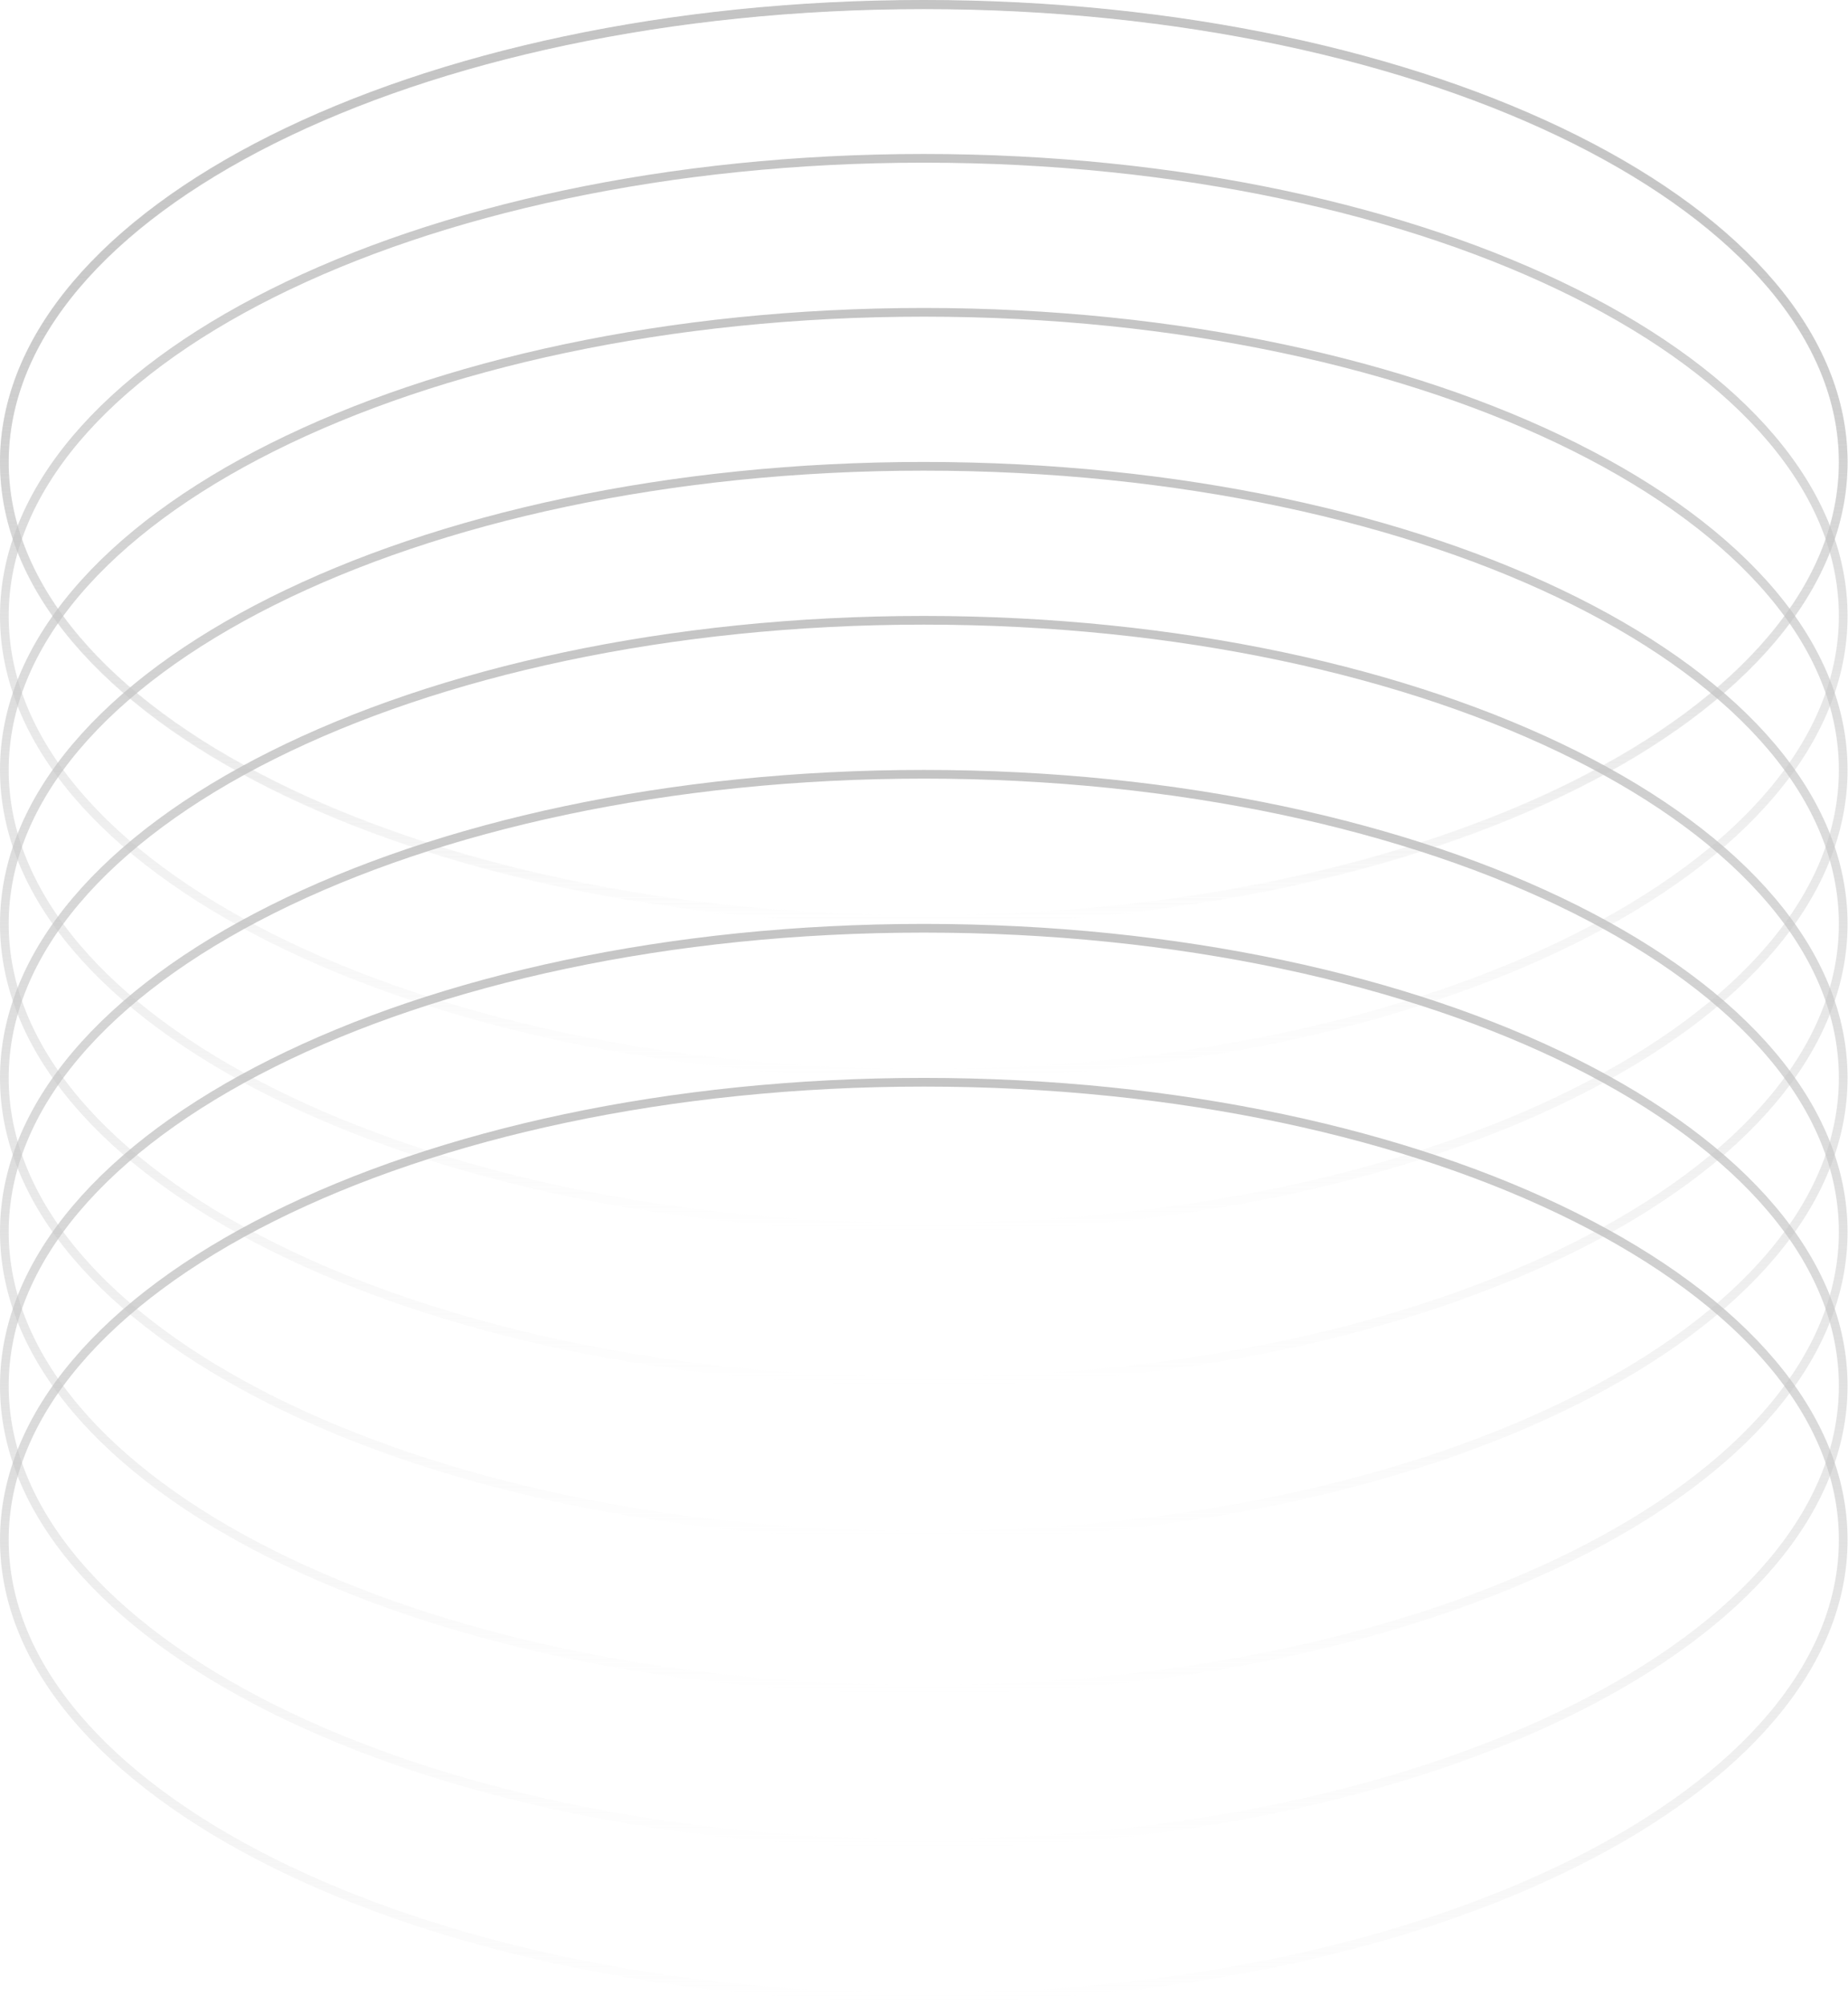 <svg xmlns="http://www.w3.org/2000/svg" xmlns:xlink="http://www.w3.org/1999/xlink" id="ewqiBJDbfrU1" viewBox="0 0 638 692" width="638" height="692"><style><![CDATA[#ewqiBJDbfrU12_to {animation: ewqiBJDbfrU12_to__to 700ms linear infinite normal forwards}@keyframes ewqiBJDbfrU12_to__to { 0% {transform: translate(318.923px,212.614px)} 100% {transform: translate(318.923px,266.614px)}} #ewqiBJDbfrU13_to {animation: ewqiBJDbfrU13_to__to 700ms linear infinite normal forwards}@keyframes ewqiBJDbfrU13_to__to { 0% {transform: translate(318.923px,159.614px)} 100% {transform: translate(318.923px,212.614px)}} #ewqiBJDbfrU14_to {animation: ewqiBJDbfrU14_to__to 700ms linear infinite normal forwards}@keyframes ewqiBJDbfrU14_to__to { 0% {transform: translate(318.923px,265.771px)} 100% {transform: translate(318.923px,318.771px)}} #ewqiBJDbfrU15_to {animation: ewqiBJDbfrU15_to__to 700ms linear infinite normal forwards}@keyframes ewqiBJDbfrU15_to__to { 0% {transform: translate(318.923px,318.923px)} 100% {transform: translate(318.923px,371.923px)}} #ewqiBJDbfrU16_to {animation: ewqiBJDbfrU16_to__to 700ms linear infinite normal forwards}@keyframes ewqiBJDbfrU16_to__to { 0% {transform: translate(318.923px,372.077px)} 100% {transform: translate(318.923px,425.077px)}} #ewqiBJDbfrU17_to {animation: ewqiBJDbfrU17_to__to 700ms linear infinite normal forwards}@keyframes ewqiBJDbfrU17_to__to { 0% {transform: translate(318.923px,425.231px)} 100% {transform: translate(318.923px,478.231px)}} #ewqiBJDbfrU18_to {animation: ewqiBJDbfrU18_to__to 700ms linear infinite normal forwards}@keyframes ewqiBJDbfrU18_to__to { 0% {transform: translate(318.923px,478.385px)} 100% {transform: translate(318.923px,531.385px)}}]]></style><defs><linearGradient id="ewqiBJDbfrU11-stroke" x1="318.924" y1="0" x2="318.924" y2="318.924" spreadMethod="pad" gradientUnits="userSpaceOnUse" gradientTransform="translate(0 0)"><stop id="ewqiBJDbfrU11-stroke-0" offset="0%" stop-color="#c4c4c4"></stop><stop id="ewqiBJDbfrU11-stroke-1" offset="100%" stop-color="rgba(196,196,196,0)"></stop></linearGradient><linearGradient id="ewqiBJDbfrU12-stroke" x1="318.924" y1="53.152" x2="318.924" y2="372.076" spreadMethod="pad" gradientUnits="userSpaceOnUse" gradientTransform="translate(0 0)"><stop id="ewqiBJDbfrU12-stroke-0" offset="0%" stop-color="#c4c4c4"></stop><stop id="ewqiBJDbfrU12-stroke-1" offset="100%" stop-color="rgba(196,196,196,0)"></stop></linearGradient><linearGradient id="ewqiBJDbfrU13-stroke" x1="318.924" y1="53.152" x2="318.924" y2="372.076" spreadMethod="pad" gradientUnits="userSpaceOnUse" gradientTransform="translate(0 0)"><stop id="ewqiBJDbfrU13-stroke-0" offset="0%" stop-color="#c4c4c4"></stop><stop id="ewqiBJDbfrU13-stroke-1" offset="100%" stop-color="rgba(196,196,196,0)"></stop></linearGradient><linearGradient id="ewqiBJDbfrU14-stroke" x1="318.924" y1="106.309" x2="318.924" y2="425.232" spreadMethod="pad" gradientUnits="userSpaceOnUse" gradientTransform="translate(0 0)"><stop id="ewqiBJDbfrU14-stroke-0" offset="0%" stop-color="#c4c4c4"></stop><stop id="ewqiBJDbfrU14-stroke-1" offset="100%" stop-color="rgba(196,196,196,0)"></stop></linearGradient><linearGradient id="ewqiBJDbfrU15-stroke" x1="318.924" y1="159.461" x2="318.924" y2="478.385" spreadMethod="pad" gradientUnits="userSpaceOnUse" gradientTransform="translate(0 0)"><stop id="ewqiBJDbfrU15-stroke-0" offset="0%" stop-color="#c4c4c4"></stop><stop id="ewqiBJDbfrU15-stroke-1" offset="100%" stop-color="rgba(196,196,196,0)"></stop></linearGradient><linearGradient id="ewqiBJDbfrU16-stroke" x1="318.924" y1="212.615" x2="318.924" y2="531.539" spreadMethod="pad" gradientUnits="userSpaceOnUse" gradientTransform="translate(0 0)"><stop id="ewqiBJDbfrU16-stroke-0" offset="0%" stop-color="#c4c4c4"></stop><stop id="ewqiBJDbfrU16-stroke-1" offset="100%" stop-color="rgba(196,196,196,0)"></stop></linearGradient><linearGradient id="ewqiBJDbfrU17-stroke" x1="318.924" y1="265.77" x2="318.924" y2="584.693" spreadMethod="pad" gradientUnits="userSpaceOnUse" gradientTransform="translate(0 0)"><stop id="ewqiBJDbfrU17-stroke-0" offset="0%" stop-color="#c4c4c4"></stop><stop id="ewqiBJDbfrU17-stroke-1" offset="100%" stop-color="rgba(196,196,196,0)"></stop></linearGradient><linearGradient id="ewqiBJDbfrU18-stroke" x1="318.924" y1="318.924" x2="318.924" y2="637.847" spreadMethod="pad" gradientUnits="userSpaceOnUse" gradientTransform="translate(0 0)"><stop id="ewqiBJDbfrU18-stroke-0" offset="0%" stop-color="#c4c4c4"></stop><stop id="ewqiBJDbfrU18-stroke-1" offset="100%" stop-color="rgba(196,196,196,0)"></stop></linearGradient><linearGradient id="ewqiBJDbfrU19-stroke" x1="318.924" y1="372.078" x2="318.924" y2="691.002" spreadMethod="pad" gradientUnits="userSpaceOnUse" gradientTransform="translate(0 0)"><stop id="ewqiBJDbfrU19-stroke-0" offset="0%" stop-color="#c4c4c4"></stop><stop id="ewqiBJDbfrU19-stroke-1" offset="100%" stop-color="rgba(196,196,196,0)"></stop></linearGradient></defs><g transform="translate(0 0)"><path d="M636.347,159.462c0,43.16-35.027,82.638-92.581,111.415-57.465,28.732-136.956,46.547-224.842,46.547s-167.378-17.815-224.843-46.547C36.527,242.1,1.5,202.622,1.5,159.462s35.027-82.638,92.581-111.415C151.546,19.315,231.038,1.5,318.924,1.5s167.377,17.815,224.842,46.547c57.554,28.777,92.581,68.255,92.581,111.415Z" fill="none" stroke="url(#ewqiBJDbfrU11-stroke)" stroke-width="3"></path><g id="ewqiBJDbfrU12_to" transform="translate(318.923,212.614)"><path d="M636.347,212.614c0,43.16-35.027,82.638-92.581,111.415-57.465,28.732-136.956,46.547-224.842,46.547s-167.378-17.815-224.843-46.547C36.527,295.252,1.5,255.774,1.5,212.614s35.027-82.638,92.581-111.415C151.546,72.467,231.038,54.652,318.924,54.652s167.377,17.815,224.842,46.547c57.554,28.777,92.581,68.255,92.581,111.415Z" transform="translate(-318.923,-212.614)" fill="none" stroke="url(#ewqiBJDbfrU12-stroke)" stroke-width="3"></path></g><g id="ewqiBJDbfrU13_to" transform="translate(318.923,159.614)"><path d="M636.347,212.614c0,43.16-35.027,82.638-92.581,111.415-57.465,28.732-136.956,46.547-224.842,46.547s-167.378-17.815-224.843-46.547C36.527,295.252,1.5,255.774,1.5,212.614s35.027-82.638,92.581-111.415C151.546,72.467,231.038,54.652,318.924,54.652s167.377,17.815,224.842,46.547c57.554,28.777,92.581,68.255,92.581,111.415Z" transform="translate(-318.923,-212.614)" fill="none" stroke="url(#ewqiBJDbfrU13-stroke)" stroke-width="3"></path></g><g id="ewqiBJDbfrU14_to" transform="translate(318.923,265.771)"><path d="M636.347,265.77c0,43.16-35.027,82.638-92.581,111.415-57.465,28.733-136.956,46.547-224.842,46.547s-167.378-17.814-224.843-46.547C36.527,348.408,1.5,308.93,1.5,265.77s35.027-82.637,92.581-111.414c57.465-28.733,136.957-46.547,224.843-46.547s167.377,17.814,224.842,46.547c57.554,28.777,92.581,68.254,92.581,111.414Z" transform="translate(-318.923,-265.771)" fill="none" stroke="url(#ewqiBJDbfrU14-stroke)" stroke-width="3"></path></g><g id="ewqiBJDbfrU15_to" transform="translate(318.923,318.923)"><path d="M636.347,318.923c0,43.16-35.027,82.637-92.581,111.415-57.465,28.732-136.956,46.547-224.842,46.547s-167.378-17.815-224.843-46.547C36.527,401.56,1.5,362.083,1.5,318.923s35.027-82.638,92.581-111.415c57.465-28.732,136.957-46.547,224.843-46.547s167.377,17.815,224.842,46.547c57.554,28.777,92.581,68.255,92.581,111.415Z" transform="translate(-318.923,-318.923)" fill="none" stroke="url(#ewqiBJDbfrU15-stroke)" stroke-width="3"></path></g><g id="ewqiBJDbfrU16_to" transform="translate(318.923,372.077)"><path d="M636.347,372.077c0,43.16-35.027,82.638-92.581,111.415-57.465,28.732-136.956,46.547-224.842,46.547s-167.378-17.815-224.843-46.547C36.527,454.715,1.5,415.237,1.5,372.077s35.027-82.638,92.581-111.415C151.546,231.93,231.038,214.115,318.924,214.115s167.377,17.815,224.842,46.547c57.554,28.777,92.581,68.255,92.581,111.415Z" transform="translate(-318.923,-372.077)" fill="none" stroke="url(#ewqiBJDbfrU16-stroke)" stroke-width="3"></path></g><g id="ewqiBJDbfrU17_to" transform="translate(318.923,425.231)"><path d="M636.347,425.231c0,43.16-35.027,82.638-92.581,111.415-57.465,28.733-136.956,46.547-224.842,46.547s-167.378-17.814-224.843-46.547C36.527,507.869,1.5,468.391,1.5,425.231s35.027-82.637,92.581-111.415C151.546,285.084,231.038,267.27,318.924,267.27s167.377,17.814,224.842,46.546c57.554,28.778,92.581,68.255,92.581,111.415Z" transform="translate(-318.923,-425.231)" fill="none" stroke="url(#ewqiBJDbfrU17-stroke)" stroke-width="3"></path></g><g id="ewqiBJDbfrU18_to" transform="translate(318.923,478.385)"><path d="M636.347,478.386c0,43.16-35.027,82.637-92.581,111.415-57.465,28.732-136.956,46.546-224.842,46.546s-167.378-17.814-224.843-46.546C36.527,561.023,1.5,521.546,1.5,478.386s35.027-82.638,92.581-111.415c57.465-28.733,136.957-46.547,224.843-46.547s167.377,17.814,224.842,46.547c57.554,28.777,92.581,68.255,92.581,111.415Z" transform="translate(-318.923,-478.385)" fill="none" stroke="url(#ewqiBJDbfrU18-stroke)" stroke-width="3"></path></g><path d="M636.347,531.54c0,43.16-35.027,82.638-92.581,111.415-57.465,28.732-136.956,46.547-224.842,46.547s-167.378-17.815-224.843-46.547C36.527,614.178,1.5,574.7,1.5,531.54s35.027-82.638,92.581-111.415c57.465-28.732,136.957-46.547,224.843-46.547s167.377,17.815,224.842,46.547c57.554,28.777,92.581,68.255,92.581,111.415Z" fill="none" stroke="url(#ewqiBJDbfrU19-stroke)" stroke-width="3"></path></g></svg>